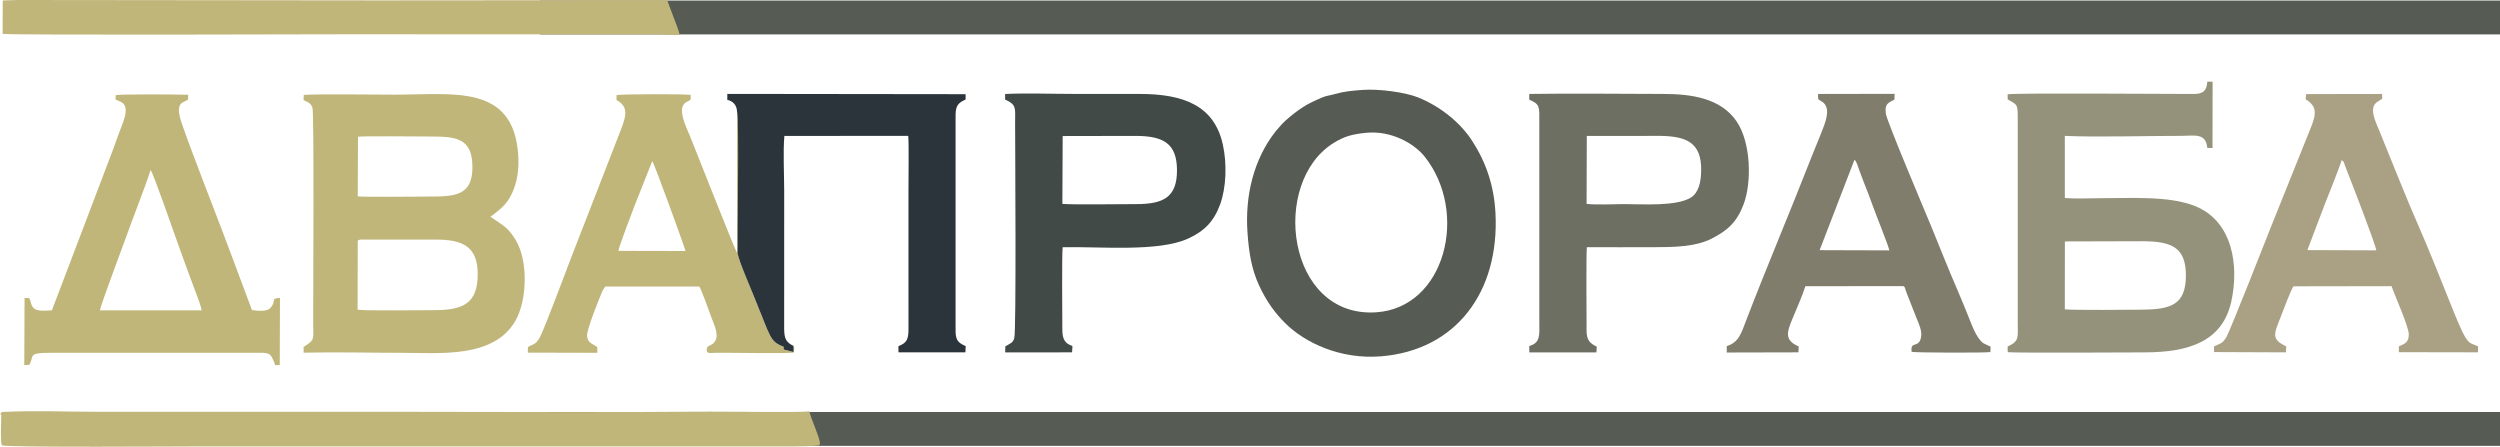 <?xml version="1.0" encoding="UTF-8"?> <svg xmlns="http://www.w3.org/2000/svg" xmlns:xlink="http://www.w3.org/1999/xlink" xmlns:xodm="http://www.corel.com/coreldraw/odm/2003" xml:space="preserve" width="71.327mm" height="12.745mm" version="1.1" style="shape-rendering:geometricPrecision; text-rendering:geometricPrecision; image-rendering:optimizeQuality; fill-rule:evenodd; clip-rule:evenodd" viewBox="0 0 7047.29 1259.24"> <defs> <style type="text/css"> .fil7 {fill:#2B343A} .fil3 {fill:#414A47} .fil0 {fill:#565B54} .fil4 {fill:#6D6F62} .fil5 {fill:#817D6D} .fil2 {fill:#95927B} .fil6 {fill:#AAA185} .fil1 {fill:#C0B679} </style> </defs> <g id="Слой_x0020_1">  <g id="_2987216444336"> <rect class="fil0" x="1522.08" y="1161.42" width="5525.21" height="95.43"></rect> <rect class="fil0" x="1522.08" y="1.55" width="5525.21" height="95.43"></rect> <path class="fil0" d="M3841.44 253.44c-30.72,2.3 -51.69,3.95 -80.09,12.09 -12.95,3.71 -21.77,3.99 -34.63,9.35 -11.99,4.99 -21.36,9.66 -31.92,14.65 -25.32,11.97 -69.68,45.36 -88.33,68.47 -3.64,4.5 -7.47,8.22 -11.28,13.1 -60.85,77.96 -85.95,179.39 -78.62,284.52 3.93,56.4 11.39,102.52 32.32,148.21 20.93,45.69 45.6,79.03 74.04,107.22 55.75,55.25 155.21,102.6 270.02,93.4 210.72,-16.89 334.22,-180.61 322.64,-403.73 -4.04,-77.9 -26.77,-143.77 -66.43,-204.77 -34.27,-52.7 -91.83,-97.1 -150.78,-120.99 -38.79,-15.71 -114.1,-24.75 -156.94,-21.53zm9.52 120.94c-39.57,3.83 -61.57,10.32 -90.09,27.67 -181.47,110.49 -134.39,494.59 118.11,478.35 195.15,-12.55 262.56,-281.88 136.62,-439.35 -28.67,-35.85 -92.75,-73.65 -164.64,-66.68z"></path> <path class="fil1" d="M855.78 282.12c11.56,6.23 20.09,7.49 25.03,21.54 4.99,14.21 1.92,541.58 1.96,606.45 0.03,48.93 5.8,46.76 -26.97,67.9l0.07 16.16c89.75,-2.11 183.46,0.38 273.67,0.38 108.87,0 261.73,16.78 323.39,-90.28 33,-57.29 36.36,-167.55 1.5,-226.43 -22.36,-37.75 -37.83,-43.23 -71.98,-66.72 27.39,-20.64 46.37,-34.96 60.65,-65.76 14.84,-32.02 20.68,-67.68 17.63,-110.13 -14.31,-198.95 -182.71,-168.43 -346.65,-168.43 -43.05,0 -232.21,-2.21 -257.85,0.79l-0.44 14.52zm152.66 395.94l-0.4 194.96c14.93,3.41 186.33,1.23 216.49,1.25 81,0.08 122.1,-19.25 122.1,-101.14 0,-78.43 -42.45,-97.73 -117.68,-97.73l-198.84 0c-10.19,0 -13.86,-1.54 -21.67,2.66zm0.07 -124.53c17.91,2.36 171.24,0.54 202.76,0.53 72.6,0 120.79,-3.22 120.49,-83.62 -0.31,-80.74 -44.94,-85.64 -118.28,-85.6 -28.13,0.02 -191.54,-1.92 -204.31,0.68l-0.66 168z"></path> <path class="fil2" d="M5659.4 265.88l0.08 14.26c29.15,17.17 28.41,10.96 28.38,64.38l0 565.6c-0.01,40.5 5.3,51.58 -28.66,66.75l0.55 15.89c21.16,2.56 355.71,0.64 385.6,0.59 125.81,-0.24 219.59,-30.95 244.51,-143.42 21.85,-98.64 5.46,-226.35 -102.8,-269.29 -73.52,-29.16 -180.43,-21.89 -269.85,-21.87 -30.05,0 -67.47,1.99 -96.58,-0.63l-0.07 -175.09c87.8,4.04 228.75,-0.1 326.42,-0.07 38.73,0.01 71.14,-9.5 75.19,33.92l14.73 0.35 0.27 -187.07 -14.95 -0.01c-1.44,25.66 -11.99,34.67 -37.62,34.71 -68.68,0.1 -505.75,-3.33 -525.19,1.02zm161.15 606.17c22.18,2.58 184.46,1.28 218.17,0.9 79.49,-0.92 122.7,-12.9 123.15,-95.44 0.43,-81.76 -41.87,-96.77 -120.94,-97.52l-220.18 0.61 -0.19 191.45z"></path> <path class="fil1" d="M325.65 280.44c10.67,6.89 44.39,5.57 20.22,67.09 -9.48,24.11 -18.68,50.28 -27.85,75.7l-171.65 451.46c-13.62,1.07 -35.65,2.74 -46.07,-2.53 -14.26,-7.21 -11.18,-19.68 -17.99,-31.79l-13.07 -0.6 -0.78 189.2 13.86 -0.39c15.73,-24.93 -7.19,-34.1 59.64,-34.03l572.23 0.01c45.84,0 47.84,-3.67 61.73,34.94l12.68 -0.62 0.61 -189.17c-29.02,1.74 -7.79,8.34 -27.8,29.25 -9.26,9.67 -36.08,7.5 -51.23,4.99l-55.79 -149.34c-8.55,-23.33 -18.92,-50.4 -28.45,-75.59 -35.12,-92.95 -81.58,-209.29 -113.02,-299.83 -22.57,-64.97 5.3,-58.34 17.24,-68.73l0.31 -13.27c-23.72,-1.24 -190.22,-1.96 -204.25,0.84l-0.54 12.42zm-44.02 594.32l286.91 0.1c-1.89,-11.76 -11.98,-38.03 -16.44,-49.97 -6.05,-16.21 -11.68,-31.51 -18.66,-49.98 -12.72,-33.64 -23.54,-65.4 -35.9,-99.16 -9.21,-25.18 -65.04,-186.54 -72.98,-196.6 -17.07,53.13 -51.02,137.78 -72.2,197.5 -7.28,20.56 -68.22,182.28 -70.74,198.12z"></path> <path class="fil3" d="M2833.33 280.65c32.8,14.75 28.21,23.93 28.19,63.87 -0.02,69.29 3.76,590.11 -2.46,609.42 -4.44,13.77 -12.73,14.5 -25.2,22.46l-0.37 17.03 188.65 -0.17 0.99 -17.94c-22.04,-7.33 -28.47,-19.71 -28.5,-47.45 -0.03,-30.72 -1.66,-216.86 0.99,-230.98 104.67,-2.35 269.3,14.08 353.3,-24.27 45.22,-20.64 72.64,-47.31 90.7,-97.01 17.19,-47.31 19.49,-114.31 7.32,-168.76 -24.53,-109.73 -110.99,-142.26 -236.19,-142.09 -62.6,0.08 -125.2,-0.05 -187.79,-0.05 -61.4,0 -129.01,-2.75 -189.62,0.26l0 15.7zm161.39 294.12c29.78,2.59 165.85,0.63 207.18,0.64 76.53,0.03 116.4,-18.35 115.93,-96.12 -0.45,-76.83 -40.36,-95.24 -113.66,-96.18l-208.6 0.39 -0.84 191.27z"></path> <path class="fil4" d="M4310.79 280.87c31.07,13.6 28.39,19.61 28.38,63.65l0.03 565.6c0.01,33.42 3.95,56.13 -28.44,65.34l0.29 17.84 189.03 0.03 1.14 -15.96c-18.75,-9.48 -28.81,-17.7 -28.8,-45.08 0.02,-33.82 -1.4,-218.06 0.78,-235.52 62.28,0.34 124.59,0.13 186.89,0.04 58.18,-0.08 118.68,-0.66 164.78,-24.12 44.99,-22.9 71.38,-46.49 90.39,-97.27 22.99,-61.44 20.92,-174.08 -20.35,-233.87 -44.96,-65.12 -126.85,-76.6 -206.1,-76.73 -125.57,-0.21 -252.54,-1.85 -377.95,-0.01l-0.06 16.06zm161.68 293.82c27.95,3.43 73.98,0.67 103.64,0.67 55.07,0 148.98,6.97 190.22,-18.41 22.26,-13.7 28.88,-44.28 29.15,-77.67 0.61,-76.42 -40.51,-94.81 -113.29,-96.22l-209.14 0.2 -0.59 191.43z"></path> <path class="fil5" d="M4867.57 975.7l0.05 18.04 202.05 -0.49 0.7 -16.66c-41.69,-17.87 -32.93,-41.05 -16.97,-79.6 12.18,-29.41 26.25,-60.51 35.83,-90.25l275.64 -0.13c5.87,1.31 4.22,5.55 10.2,20.32l28.02 71.27c5.96,14.84 15.92,35.01 12.03,53.35 -6.65,31.46 -31.02,7.96 -26.28,40.3 6.83,2.41 207.64,3.18 221.89,0.61l0.66 -15.29c-20.65,-10.47 -21.16,-6.18 -35.44,-26.26 -7.81,-10.98 -15.15,-28.63 -20.95,-43.17 -12.16,-30.43 -25,-62.44 -37.37,-90.85 -25.41,-58.36 -49.4,-119.75 -74.12,-179.84 -10.46,-25.44 -125.04,-295.83 -127.53,-316.77 -3.27,-27.61 5.44,-29.27 24.28,-39.84l0.54 -15.8 -215.77 0.15c0.58,17.53 -2.59,13.27 10.87,21.65 23.93,14.9 12.88,49.05 4.94,70.3 -11.98,32.03 -24.65,60.77 -36.69,91.65 -58.86,151.02 -123.85,303.45 -181.76,454.58 -13.53,35.32 -20.47,62.09 -54.83,72.72zm261.86 -270.54l196.54 0.63c-4.54,-18.33 -38.37,-101.84 -47.92,-128.69 -7.58,-21.28 -16.15,-43.44 -24.34,-63.86 -4.7,-11.76 -7.85,-21.22 -12.11,-32.04 -4.22,-10.74 -6.46,-23.81 -13.97,-30.98l-98.2 254.94z"></path> <path class="fil6" d="M6501.1 265.19l-1.92 14.52c33.68,20.68 30.91,42.03 12.24,86.55l-108.38 269.82c-7.25,18.89 -117.16,297.45 -126.44,312.99 -11.7,19.6 -15.13,17.79 -35.45,27.32l0.01 16.06 202.76 0.85 0.73 -16.9c-42.15,-19.98 -34.96,-34.31 -16.35,-80.84 5.76,-14.4 30.46,-81.09 36.8,-88.43l276.42 -0.46c8.59,25.44 48.74,113.71 48.67,136.58 -0.08,22.93 -12.42,25.9 -28.05,33.15l0.04 16.35 222.93 0.43 0.5 -16.78c-19.42,-9.03 -22.8,-5.31 -35.67,-25.23 -11.4,-17.68 -30.89,-66.84 -39.65,-88.68 -26.38,-65.67 -65.6,-164.65 -92.55,-225.44 -32.39,-73.04 -79.82,-193.19 -111.52,-270.73 -9.83,-24.03 -31.39,-65.49 -1.96,-80.8l11.07 -7.28 -0.45 -13.39 -213.8 0.34zm3.24 439.81l194.15 0.66c-1.09,-14.5 -69.87,-192.22 -82.08,-222.95 -2.37,-5.98 -3.94,-9.7 -6.11,-15.91 -3.97,-11.44 -2.92,-11.69 -9.52,-15.13 -4.59,17.5 -38.61,101.75 -48.15,126.22l-48.29 127.1z"></path> <path class="fil1" d="M2236.7 975.02l0.38 17.44 -27.49 -7.21c-0.25,-1.25 -0.45,-5.86 -0.74,-7.99 -28.9,-10.3 -34.4,-22.68 -46.76,-50.35 -5.09,-11.39 -9.21,-23.16 -13.89,-34.79 -4.64,-11.55 -10.36,-24.53 -14.62,-36.13 -9.49,-25.8 -54.17,-125.42 -54.47,-144.59 -0.8,-50.78 4.87,-379.37 -1.4,-396.48l-0.13 397.91c-9.16,-16.34 -118.48,-294.35 -131.13,-325.71 -8.55,-21.2 -32.21,-67.17 -21.28,-88.89 5.73,-11.42 13.42,-10.56 21.8,-17.76l-0.03 -13.05c-19.14,-2.64 -192.73,-2.49 -209.01,0.71l-0.02 13.86c35.34,19.24 27.23,45.66 10.88,87.42l-139.06 357.73c-14.62,38.09 -72.76,194.19 -87.26,222.45 -12.4,24.18 -22.77,20.48 -34.14,29.03l-0.51 15.44 196.01 0.49 -0.04 -15.94c-11.32,-9.58 -28.17,-10.12 -28.89,-33.14 -0.53,-17.03 33.41,-102.79 43.96,-126.46l7.34 -11.28 265.12 0c5.98,8.47 30.72,77.57 35.46,90.88 6.05,16.96 24.82,51.4 3.13,70.01 -7.7,6.61 -17.48,5.08 -17.74,16.78 -0.29,12.86 10.47,9.31 23.33,9.12 44.24,-0.64 205.08,2.93 222.52,-0.93l1.01 -12.67c-1.17,-6.02 0.05,-2.25 -2.3,-5.9zm-493.45 -267.85l189.17 0.4c-1.59,-8.64 -88.04,-246.59 -93.68,-253.62l-49.19 124.06c-6.74,17.8 -45.69,119.1 -46.29,129.16z"></path> <path class="fil7" d="M2077.69 314.91c6.27,17.1 0.6,345.69 1.4,396.48 0.3,19.17 44.98,118.79 54.47,144.59 4.26,11.6 9.98,24.58 14.62,36.13 4.68,11.63 8.8,23.4 13.89,34.79 12.36,27.67 17.86,40.05 46.76,50.35 0.29,2.13 0.49,6.74 0.74,7.99l27.49 7.21 -0.38 -17.44c-20.86,-10.04 -26.18,-20.54 -26.18,-49.4l0.09 -386.67c0,-47.56 -3.55,-110.1 0.48,-155.82l349.05 -0.09c2.29,13.7 0.78,129.75 0.78,153.71l0.03 388.88c0.1,31.31 -4.06,40.31 -28.32,50.25l0.12 17.27 188.68 0.06 0.83 -17.37c-31,-13.53 -28.62,-25.57 -28.56,-63.5l0.02 -470.6c-0.01,-31.67 -0.01,-63.33 -0.01,-95 0.01,-38.29 -2.94,-52.61 28.25,-66.29l-0.02 -14.93 -671.71 -0.82 0 16.72c15.84,3.84 26.78,14.34 27.47,33.5z"></path> <path class="fil1" d="M2311.63 1250.76c-1.85,-20.92 -23.49,-64.2 -30.26,-91.37 -17,3.91 -242.43,0.58 -281.35,0.93 -282.81,2.51 -571.79,0.55 -855.02,0.55l-855.02 0c-92.47,0 -193.63,-3.97 -285.01,0.47 -2.17,5.85 -9.19,6.22 -1.33,6.9 -0.19,15.45 -3.15,79.19 1.7,87.04 6.12,6.58 522.86,2.98 574.06,2.98l1659.22 0c14.84,0.02 59.79,-0.51 70.33,-2.87l2.68 -4.63z"></path> <path class="fil1" d="M1915.74 98.48c-1.73,-12.64 -12.44,-37.08 -17.13,-50.21 -5.56,-15.57 -11.35,-30.78 -17.89,-47.82l-812.98 0.64 -1016.78 -1.09 -43.31 1.26 -0.2 94.28c32.47,3.99 923.89,1.13 954.17,1.13l894.79 0.13c21.11,0 40.15,3.17 59.33,1.68z"></path> </g> </g> </svg> 
